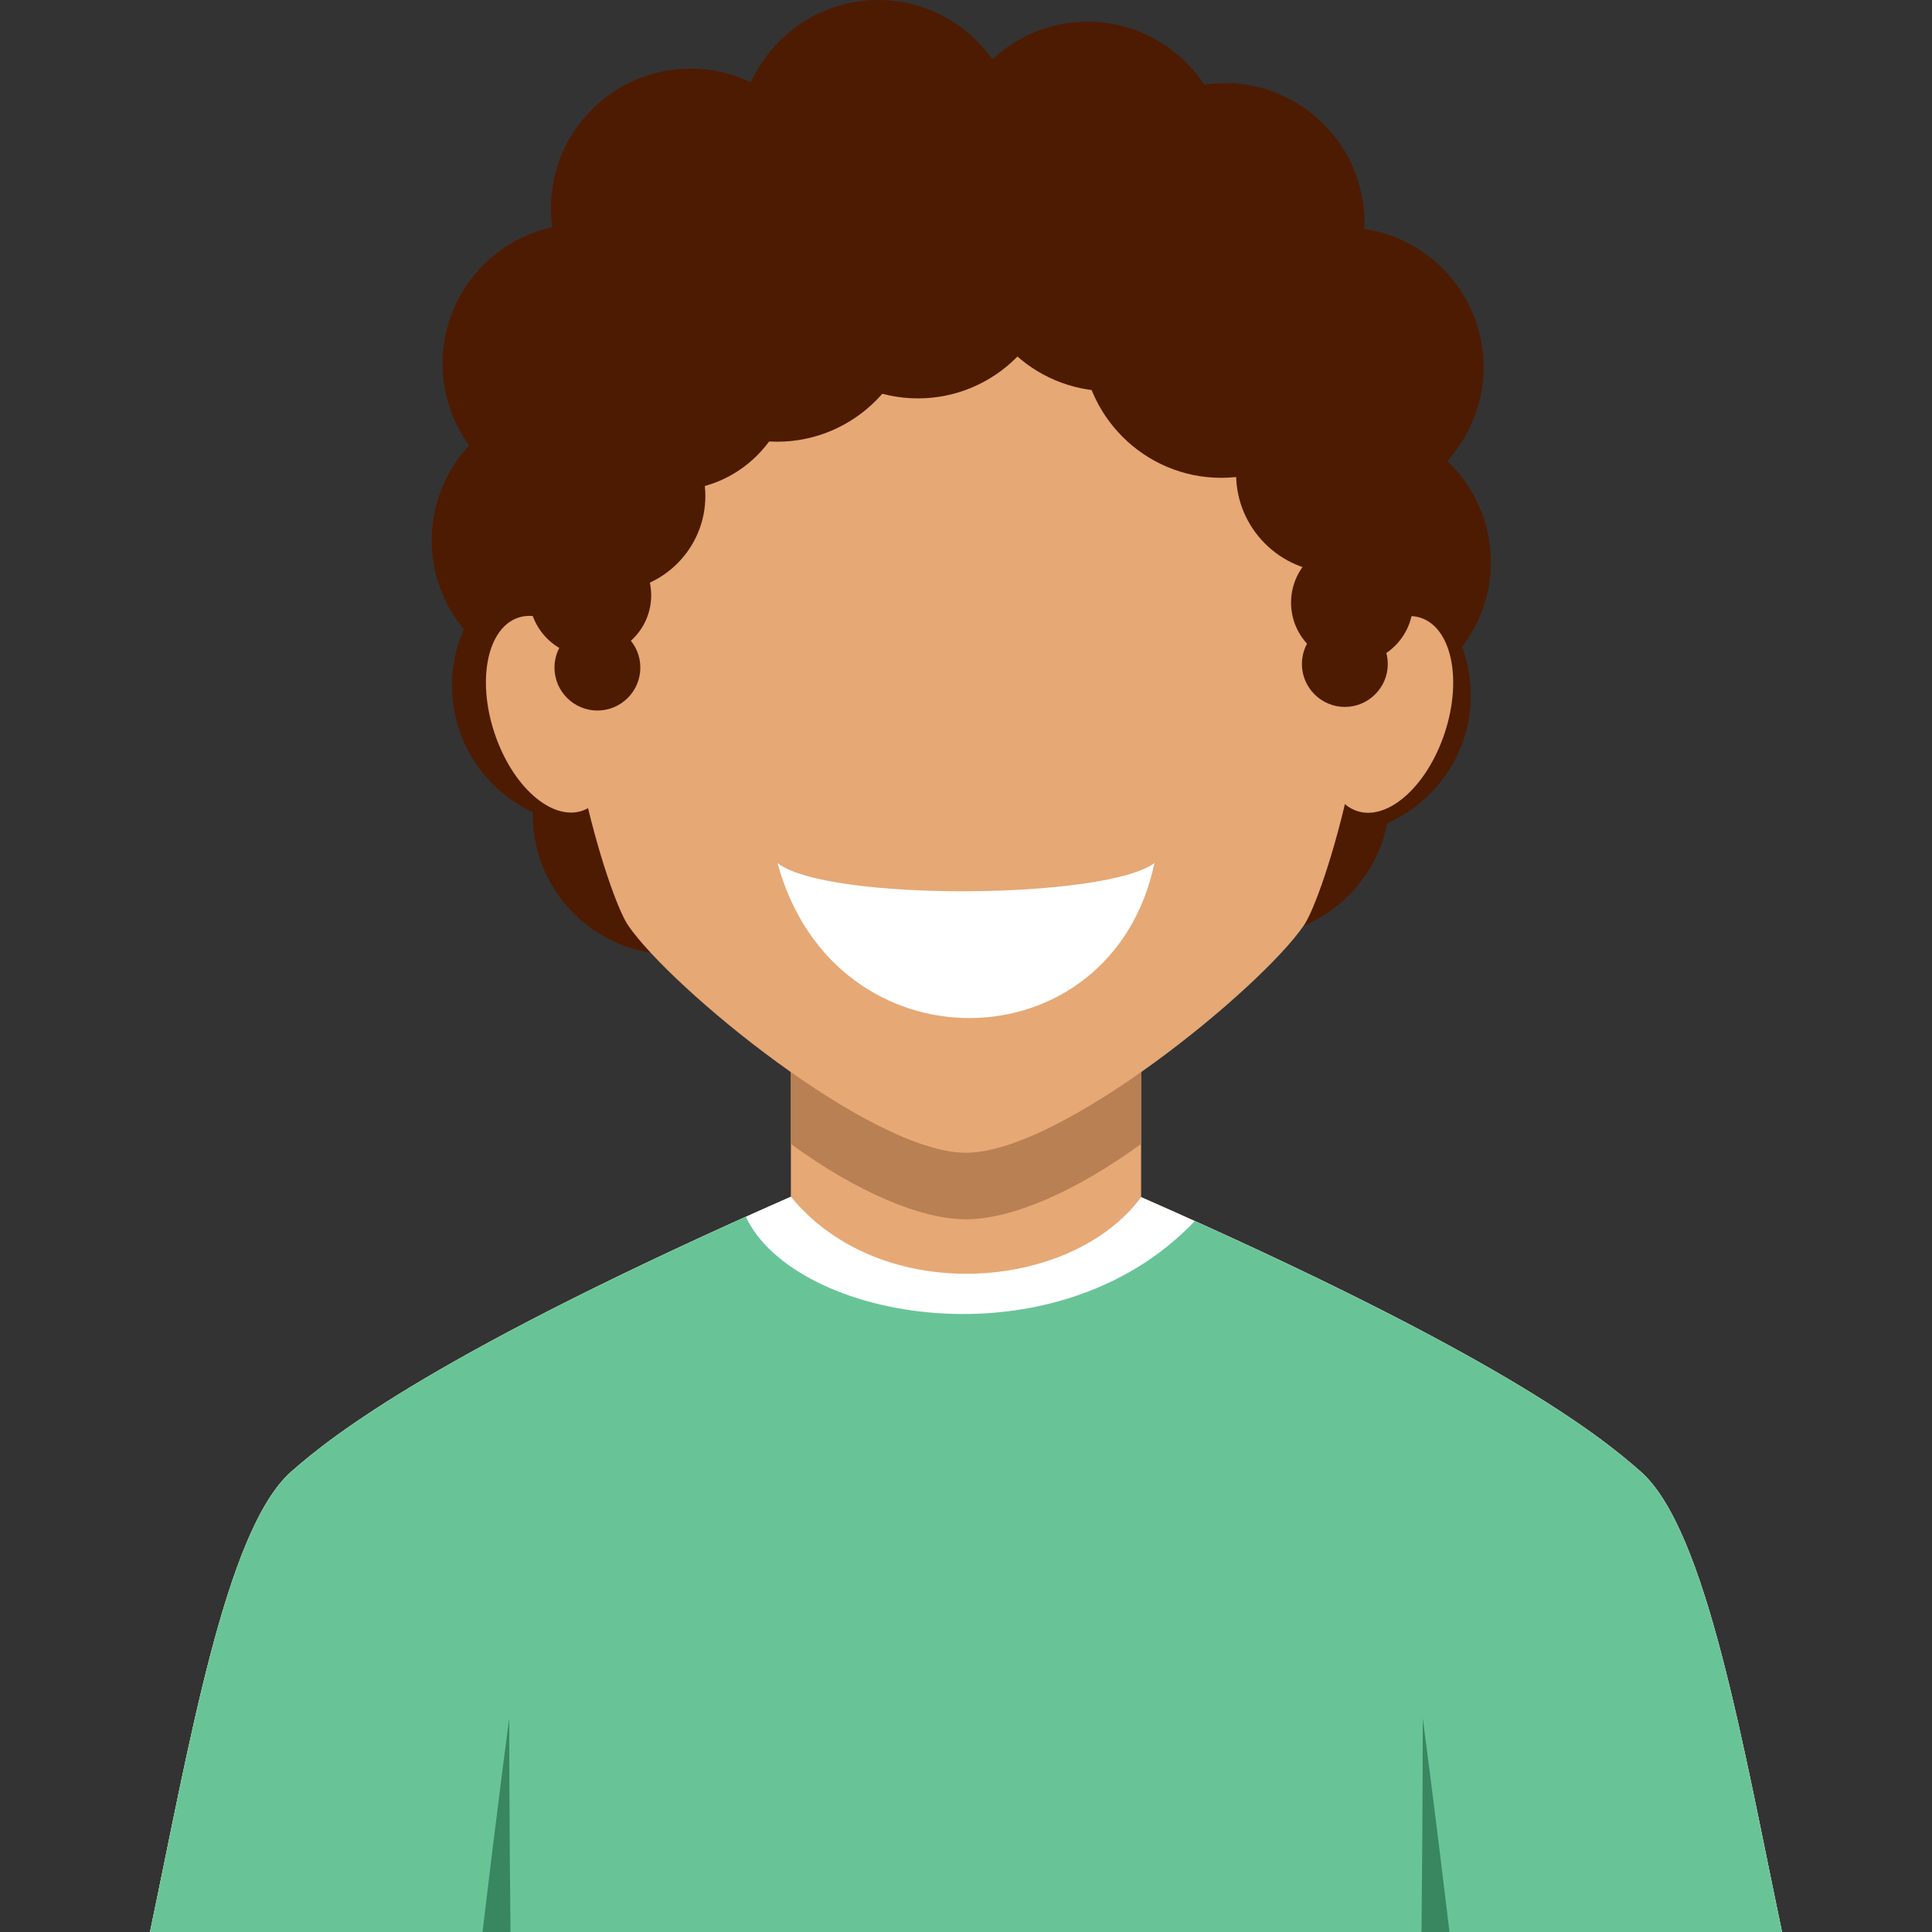 <?xml version="1.0" encoding="iso-8859-1"?>
<!-- Generator: Adobe Illustrator 18.0.0, SVG Export Plug-In . SVG Version: 6.00 Build 0)  -->
<!DOCTYPE svg PUBLIC "-//W3C//DTD SVG 1.1//EN" "http://www.w3.org/Graphics/SVG/1.1/DTD/svg11.dtd">
<svg version="1.1" id="Capa_1" xmlns="http://www.w3.org/2000/svg" xmlns:xlink="http://www.w3.org/1999/xlink" x="0px" y="0px"
	 viewBox="0 0 139.01 139.01" style="enable-background:new 0 0 139.01 139.01;" xml:space="preserve">
<rect x="0" y="0" width="139.01" height="139.01" fill="#333333" stroke="none"/>
<g>
	<g>
		<path style="fill-rule:evenodd;clip-rule:evenodd;fill:#4D1B02;" d="M88.131,26.066c5.533,0,10.046-4.513,10.046-10.046
			c0-5.532-4.513-10.045-10.046-10.045c-5.532,0-10.045,4.513-10.045,10.045C78.086,21.554,82.599,26.066,88.131,26.066z"/>
		<path style="fill-rule:evenodd;clip-rule:evenodd;fill:#4D1B02;" d="M78.259,21.649c5.533,0,10.045-4.513,10.045-10.045
			c0-5.533-4.512-10.046-10.045-10.046c-5.533,0-10.045,4.513-10.045,10.046C68.214,17.137,72.726,21.649,78.259,21.649z"/>
		<path style="fill-rule:evenodd;clip-rule:evenodd;fill:#4D1B02;" d="M63.19,20.091c5.533,0,10.045-4.513,10.045-10.046
			C73.235,4.513,68.724,0,63.19,0c-5.533,0-10.045,4.513-10.045,10.045C53.146,15.578,57.657,20.091,63.19,20.091z"/>
		<path style="fill-rule:evenodd;clip-rule:evenodd;fill:#4D1B02;" d="M49.681,25.027c5.533,0,10.046-4.513,10.046-10.046
			c0-5.533-4.513-10.045-10.046-10.045c-5.532,0-10.045,4.512-10.045,10.045C39.636,20.515,44.148,25.027,49.681,25.027z"/>
		<path style="fill-rule:evenodd;clip-rule:evenodd;fill:#4D1B02;" d="M41.887,36.198c5.533,0,10.046-4.512,10.046-10.045
			S47.42,16.108,41.887,16.108c-5.532,0-10.046,4.513-10.046,10.046S36.354,36.198,41.887,36.198z"/>
		<path style="fill-rule:evenodd;clip-rule:evenodd;fill:#4D1B02;" d="M96.704,36.458c5.533,0,10.045-4.512,10.045-10.045
			c0-5.533-4.512-10.046-10.045-10.046S86.659,20.88,86.659,26.413C86.659,31.946,91.171,36.458,96.704,36.458z"/>
		<path style="fill-rule:evenodd;clip-rule:evenodd;fill:#4D1B02;" d="M97.224,50.487c5.533,0,10.045-4.513,10.045-10.046
			c0-5.532-4.512-10.045-10.045-10.045c-5.533,0-10.045,4.513-10.045,10.045C87.179,45.975,91.69,50.487,97.224,50.487z"/>
		<path style="fill-rule:evenodd;clip-rule:evenodd;fill:#4D1B02;" d="M89.949,67.374c5.533,0,10.046-4.513,10.046-10.045
			c0-5.533-4.513-10.046-10.046-10.046c-5.532,0-10.045,4.513-10.045,10.046C79.904,62.861,84.417,67.374,89.949,67.374z"/>
		<path style="fill-rule:evenodd;clip-rule:evenodd;fill:#4D1B02;" d="M41.107,48.929c5.533,0,10.046-4.513,10.046-10.045
			c0-5.533-4.513-10.046-10.046-10.046c-5.533,0-10.046,4.513-10.046,10.046C31.062,44.416,35.574,48.929,41.107,48.929z"/>
		<path style="fill-rule:evenodd;clip-rule:evenodd;fill:#4D1B02;" d="M48.382,68.674c5.533,0,10.045-4.513,10.045-10.046
			s-4.512-10.045-10.045-10.045c-5.533,0-10.045,4.512-10.045,10.045S42.849,68.674,48.382,68.674z"/>
		<path style="fill-rule:evenodd;clip-rule:evenodd;fill:#4D1B02;" d="M95.781,60.084c5.533,0,10.046-4.512,10.046-10.045
			s-4.513-10.045-10.046-10.045c-5.532,0-10.045,4.512-10.045,10.045S90.249,60.084,95.781,60.084z"/>
		<path style="fill-rule:evenodd;clip-rule:evenodd;fill:#4D1B02;" d="M42.565,59.378c5.533,0,10.045-4.513,10.045-10.046
			s-4.512-10.045-10.045-10.045c-5.533,0-10.046,4.512-10.046,10.045S37.032,59.378,42.565,59.378z"/>
	</g>
	<path style="fill-rule:evenodd;clip-rule:evenodd;fill:#E6A875;" d="M57.767,85.725c-25.952,11.377-33.736,17.442-36.815,20.166
		c-4.742,4.196-7.365,19.838-10.162,33.119h58.715h58.715c-2.798-13.281-5.421-28.923-10.163-33.119
		c-3.077-2.724-10.577-8.633-36.528-20.011L57.767,85.725z"/>
	<path style="fill-rule:evenodd;clip-rule:evenodd;fill:#E6A875;" d="M82.105,63.046v28.767c-6.931,8.488-18.27,8.194-25.201,0
		V63.046C56.904,47.513,82.105,47.513,82.105,63.046z"/>
	<path style="fill-rule:evenodd;clip-rule:evenodd;fill:#B88053;" d="M82.105,63.046v19.26c-4.769,3.476-9.364,5.423-12.601,5.423
		c-3.236,0-7.833-1.947-12.601-5.423v-19.26C56.904,47.513,82.105,47.513,82.105,63.046z"/>
	<path style="fill-rule:evenodd;clip-rule:evenodd;fill:#E6A875;" d="M69.505,11.399c-42.292,0-27.083,51.102-24.32,55.169
		c3.046,4.486,17.487,16.376,24.32,16.376c6.832,0,21.274-11.89,24.32-16.376C96.588,62.501,111.796,11.399,69.505,11.399z"/>
	
		<ellipse transform="matrix(-0.313 -0.95 0.95 -0.313 3.142 105.093)" style="fill-rule:evenodd;clip-rule:evenodd;fill:#E6A875;" cx="39.592" cy="51.41" rx="7.317" ry="4.231"/>
	
		<ellipse transform="matrix(0.313 -0.95 0.95 0.313 19.824 130.219)" style="fill-rule:evenodd;clip-rule:evenodd;fill:#E6A875;" cx="99.902" cy="51.41" rx="7.317" ry="4.231"/>
	<g>
		<path style="fill-rule:evenodd;clip-rule:evenodd;fill:#4D1B02;" d="M66.048,28.664c5.533,0,10.046-4.512,10.046-10.045
			S71.581,8.573,66.048,8.573c-5.532,0-10.045,4.513-10.045,10.046S60.516,28.664,66.048,28.664z"/>
		<path style="fill-rule:evenodd;clip-rule:evenodd;fill:#4D1B02;" d="M79.817,28.145c5.533,0,10.046-4.513,10.046-10.045
			c0-5.533-4.513-10.046-10.046-10.046c-5.533,0-10.045,4.513-10.045,10.046C69.772,23.632,74.284,28.145,79.817,28.145z"/>
		<path style="fill-rule:evenodd;clip-rule:evenodd;fill:#4D1B02;" d="M55.916,31.782c5.533,0,10.046-4.513,10.046-10.046
			s-4.513-10.045-10.046-10.045s-10.045,4.512-10.045,10.045S50.383,31.782,55.916,31.782z"/>
		<path style="fill-rule:evenodd;clip-rule:evenodd;fill:#4D1B02;" d="M48.44,35.276c4.707,0,8.545-3.839,8.545-8.545
			c0-4.707-3.838-8.545-8.545-8.545s-8.545,3.838-8.545,8.545C39.896,31.438,43.733,35.276,48.44,35.276z"/>
		<path style="fill-rule:evenodd;clip-rule:evenodd;fill:#4D1B02;" d="M87.871,34.38c5.533,0,10.046-4.512,10.046-10.045
			s-4.513-10.046-10.046-10.046s-10.046,4.513-10.046,10.046S82.338,34.38,87.871,34.38z"/>
		<path style="fill-rule:evenodd;clip-rule:evenodd;fill:#4D1B02;" d="M96.026,41.191c3.903,0,7.086-3.183,7.086-7.086
			c0-3.903-3.183-7.086-7.086-7.086c-3.902,0-7.086,3.183-7.086,7.086C88.94,38.008,92.124,41.191,96.026,41.191z"/>
		<path style="fill-rule:evenodd;clip-rule:evenodd;fill:#4D1B02;" d="M43.894,42.551c3.777,0,6.857-3.08,6.857-6.856
			c0-3.776-3.08-6.857-6.857-6.857c-3.776,0-6.856,3.08-6.856,6.857C37.037,39.471,40.117,42.551,43.894,42.551z"/>
		<path style="fill-rule:evenodd;clip-rule:evenodd;fill:#4D1B02;" d="M42.465,47.228c2.417,0,4.389-1.972,4.389-4.389
			c0-2.418-1.972-4.389-4.389-4.389s-4.389,1.971-4.389,4.389C38.076,45.256,40.048,47.228,42.465,47.228z"/>
		<path style="fill-rule:evenodd;clip-rule:evenodd;fill:#4D1B02;" d="M97.282,47.747c2.417,0,4.389-1.972,4.389-4.389
			s-1.972-4.389-4.389-4.389s-4.389,1.972-4.389,4.389S94.865,47.747,97.282,47.747z"/>
		<path style="fill-rule:evenodd;clip-rule:evenodd;fill:#4D1B02;" d="M42.984,51.124c1.702,0,3.09-1.388,3.09-3.09
			c0-1.701-1.388-3.089-3.09-3.089c-1.701,0-3.089,1.388-3.089,3.089C39.896,49.736,41.283,51.124,42.984,51.124z"/>
		<path style="fill-rule:evenodd;clip-rule:evenodd;fill:#4D1B02;" d="M96.763,50.864c1.702,0,3.09-1.388,3.09-3.09
			c0-1.701-1.388-3.089-3.09-3.089c-1.701,0-3.089,1.388-3.089,3.089C93.674,49.477,95.062,50.864,96.763,50.864z"/>
	</g>
	<path style="fill-rule:evenodd;clip-rule:evenodd;fill:#FFFFFF;" d="M55.945,62.098c3.548,2.783,23.571,2.63,27.119,0
		C79.981,76.742,60.034,77.192,55.945,62.098z"/>
	<path style="fill-rule:evenodd;clip-rule:evenodd;fill:#FFFFFF;" d="M56.904,86.104c-25.261,11.133-32.909,17.095-35.952,19.787
		c-4.742,4.196-7.365,19.838-10.162,33.119h58.715h58.715c-2.798-13.281-5.421-28.923-10.163-33.119
		c-3.054-2.703-10.468-8.545-35.951-19.756C77.091,92.928,63.407,94.041,56.904,86.104z"/>
	<path style="fill-rule:evenodd;clip-rule:evenodd;fill:#68C497;" d="M53.664,87.547c-22.685,10.209-29.803,15.77-32.712,18.344
		c-4.742,4.196-7.365,19.838-10.162,33.119h58.715h58.715c-2.798-13.281-5.421-28.923-10.163-33.119
		c-2.894-2.562-9.704-7.941-32.089-18.036C75.954,98.419,57.176,95.051,53.664,87.547z"/>
	<g>
		<path style="fill-rule:evenodd;clip-rule:evenodd;fill:#388761;" d="M34.718,139.01h2.012c-0.09-8.941-0.091-15.386-0.091-15.386
			S35.748,130.321,34.718,139.01z"/>
		<path style="fill-rule:evenodd;clip-rule:evenodd;fill:#388761;" d="M104.292,139.01h-2.012c0.09-8.941,0.09-15.386,0.09-15.386
			S103.261,130.321,104.292,139.01z"/>
	</g>
</g>
<g>
</g>
<g>
</g>
<g>
</g>
<g>
</g>
<g>
</g>
<g>
</g>
<g>
</g>
<g>
</g>
<g>
</g>
<g>
</g>
<g>
</g>
<g>
</g>
<g>
</g>
<g>
</g>
<g>
</g>
</svg>
